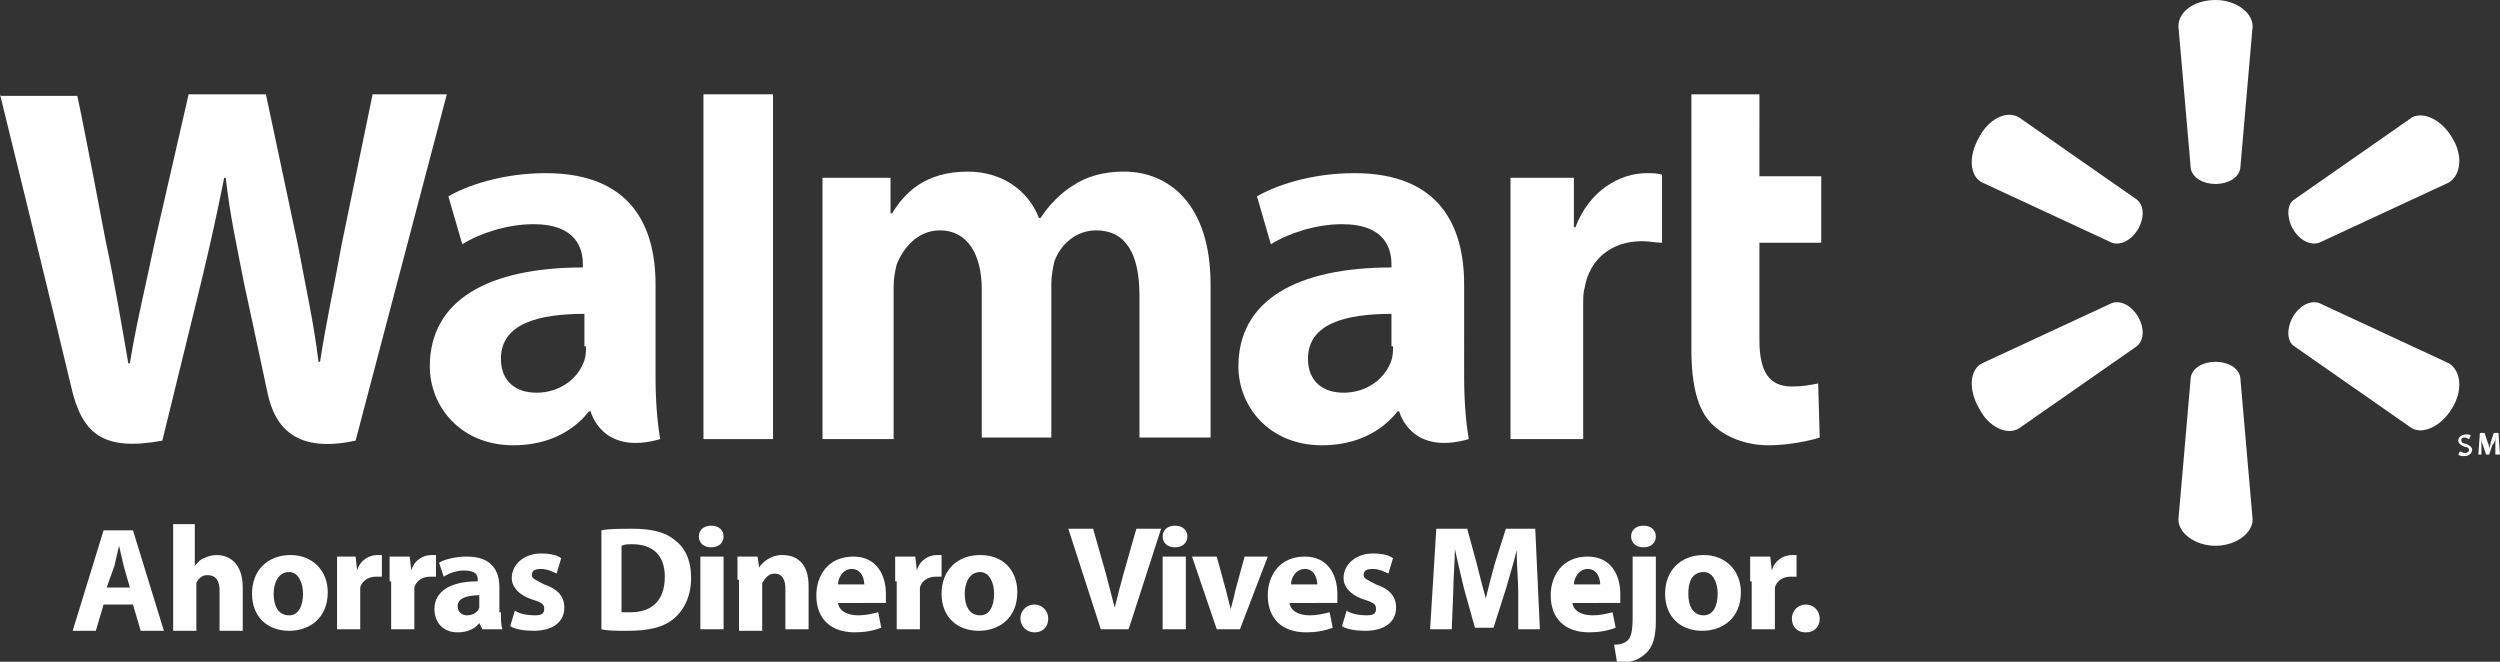 <?xml version="1.0" encoding="utf-8"?>
<!-- Generator: Adobe Illustrator 19.0.0, SVG Export Plug-In . SVG Version: 6.00 Build 0)  -->
<svg version="1.1" id="Capa_1" xmlns="http://www.w3.org/2000/svg" xmlns:xlink="http://www.w3.org/1999/xlink" x="0px" y="0px"
	 viewBox="0 0 161.7 42.8" style="enable-background:new 0 0 161.7 42.8;" xml:space="preserve">
<rect x="0" y="0" width="161.7" height="42.8" fill="#333333" stroke="none"/>
<style type="text/css">
	.st0{fill-rule:evenodd;clip-rule:evenodd;fill:#FFFFFF;}
	.st1{fill:#FFFFFF;}
</style>
<g id="XMLID_804_">
	<path id="XMLID_884_" class="st0" d="M90.1,22.4c0,0.3,0,0.6-0.1,0.9c-0.4,1.2-1.6,2.1-3.1,2.1c-1.3,0-2.3-0.7-2.3-2.2
		c0-2.3,2.5-2.9,5.4-2.9V22.4L90.1,22.4z M94.7,18.4c0-3.8-1.6-7.2-7.1-7.2c-2.8,0-5.1,0.8-6.3,1.5l0.9,3.1c1.1-0.7,2.9-1.3,4.6-1.3
		c2.8,0,3.2,1.6,3.2,2.6v0.2c-6.1,0-9.9,2.1-9.9,6.4c0,2.6,2,5.1,5.4,5.1c2.1,0,3.8-0.8,4.9-2.2h0.1c0,0,0.7,2.9,4.5,1.8
		c-0.2-1.2-0.3-2.5-0.3-4.1V18.4L94.7,18.4z"/>
	<path id="XMLID_883_" class="st0" d="M0,6.1c0,0,4,16.3,4.6,18.9c0.7,3.1,2.1,4.2,5.9,3.5L13,18.3c0.6-2.5,1-4.3,1.5-6.8h0.1
		c0.3,2.6,0.7,4.3,1.2,6.9c0,0,1,4.6,1.5,7c0.5,2.4,2,3.9,5.7,3.1l5.9-22.4h-4.8l-2,9.7c-0.5,2.8-1,5-1.4,7.6h-0.1
		c-0.3-2.5-0.8-4.7-1.3-7.4l-2.1-9.9h-5L10,15.7c-0.6,2.9-1.2,5.3-1.6,7.8H8.3c-0.4-2.3-0.9-5.3-1.5-8.1c0,0-1.3-6.9-1.8-9.2H0
		L0,6.1z"/>
	<path id="XMLID_880_" class="st0" d="M37.9,22.4c0,0.3,0,0.6-0.1,0.9c-0.4,1.2-1.6,2.1-3.1,2.1c-1.3,0-2.3-0.7-2.3-2.2
		c0-2.3,2.5-2.9,5.4-2.9V22.4L37.9,22.4z M42.4,18.4c0-3.8-1.6-7.2-7.1-7.2c-2.8,0-5.1,0.8-6.3,1.5l0.9,3.1c1.1-0.7,2.9-1.3,4.6-1.3
		c2.8,0,3.2,1.6,3.2,2.6v0.2c-6.1,0-9.9,2.1-9.9,6.4c0,2.6,2,5.1,5.4,5.1c2.1,0,3.8-0.8,4.9-2.2h0.1c0,0,0.7,2.9,4.5,1.8
		c-0.2-1.2-0.3-2.5-0.3-4.1V18.4L42.4,18.4z"/>
	<polygon id="XMLID_879_" class="st0" points="50,23.7 50,6.1 45.5,6.1 45.5,28.4 50,28.4 50,23.7 	"/>
	<path id="XMLID_878_" class="st0" d="M109.4,6.1v16.5c0,2.3,0.4,3.9,1.3,4.8c0.8,0.8,2.1,1.4,3.7,1.4c1.3,0,2.7-0.3,3.3-0.5
		l-0.1-3.5c-0.5,0.1-1,0.2-1.7,0.2c-1.5,0-2.1-1-2.1-3v-6.3h4v-4.3h-4V6.1H109.4L109.4,6.1z"/>
	<path id="XMLID_877_" class="st0" d="M97.7,11.6v16.8h4.7v-8.6c0-0.5,0-0.9,0.1-1.2c0.3-1.8,1.7-3,3.7-3c0.5,0,0.9,0.1,1.3,0.1
		v-4.4c-0.3-0.1-0.6-0.1-1-0.1c-1.7,0-3.7,1.1-4.6,3.5h-0.1v-3.2H97.7L97.7,11.6z"/>
	<path id="XMLID_876_" class="st0" d="M53.2,11.6v16.8h4.6v-9.9c0-0.5,0.1-1,0.2-1.4c0.4-1,1.3-2.2,2.8-2.2c1.8,0,2.7,1.6,2.7,3.8
		v9.6H68v-10c0-0.4,0.1-1,0.2-1.4c0.4-1.1,1.4-2,2.7-2c1.9,0,2.8,1.5,2.8,4.2v9.2h4.6v-9.9c0-5.2-2.7-7.3-5.6-7.3
		c-1.3,0-2.4,0.3-3.3,0.9c-0.8,0.5-1.5,1.2-2.1,2.1h-0.1c-0.7-1.8-2.4-3-4.6-3c-2.8,0-4.1,1.4-4.9,2.7h-0.1v-2.3H53.2L53.2,11.6z"/>
	<path id="XMLID_875_" class="st0" d="M143.3,11.9c0.8,0,1.5-0.4,1.6-1l0.8-9.2c0-0.9-1.1-1.7-2.4-1.7c-1.3,0-2.4,0.7-2.4,1.7
		l0.8,9.2C141.8,11.5,142.5,11.9,143.3,11.9L143.3,11.9L143.3,11.9z"/>
	<path id="XMLID_874_" class="st0" d="M138.3,14.8c0.4-0.7,0.4-1.5-0.1-1.9l-7.6-5.3c-0.8-0.5-2,0.1-2.6,1.3
		c-0.7,1.2-0.6,2.5,0.2,2.9l8.4,3.9C137.2,15.9,137.9,15.5,138.3,14.8L138.3,14.8L138.3,14.8z"/>
	<path id="XMLID_873_" class="st0" d="M148.3,14.8c0.4,0.7,1.1,1.1,1.7,0.9l8.4-3.9c0.8-0.5,0.9-1.8,0.2-2.9
		c-0.7-1.2-1.9-1.7-2.6-1.3l-7.6,5.3C147.9,13.2,147.9,14.1,148.3,14.8L148.3,14.8L148.3,14.8z"/>
	<path id="XMLID_872_" class="st0" d="M143.3,23.4c0.8,0,1.5,0.4,1.6,1l0.8,9.2c0,0.9-1.1,1.7-2.4,1.7c-1.3,0-2.4-0.8-2.4-1.7
		l0.8-9.2C141.8,23.8,142.5,23.4,143.3,23.4L143.3,23.4L143.3,23.4z"/>
	<path id="XMLID_871_" class="st0" d="M148.3,20.5c0.4-0.7,1.1-1.1,1.7-0.9l8.4,3.9c0.8,0.5,0.9,1.8,0.2,2.9
		c-0.7,1.2-1.9,1.7-2.6,1.3l-7.6-5.3C147.9,22.1,147.9,21.2,148.3,20.5L148.3,20.5L148.3,20.5z"/>
	<path id="XMLID_870_" class="st0" d="M138.3,20.5c0.4,0.7,0.4,1.5-0.1,1.9l-7.6,5.3c-0.8,0.5-2-0.1-2.6-1.3
		c-0.7-1.2-0.6-2.5,0.2-2.9l8.4-3.9C137.2,19.4,137.9,19.8,138.3,20.5L138.3,20.5L138.3,20.5z"/>
	<path id="XMLID_869_" class="st0" d="M159.1,29.2c0.1,0,0.2,0.1,0.3,0.1c0.2,0,0.3-0.1,0.3-0.2c0-0.1-0.1-0.2-0.3-0.2
		c-0.2-0.1-0.4-0.2-0.4-0.4c0-0.2,0.2-0.4,0.5-0.4c0.2,0,0.3,0,0.3,0.1l-0.1,0.2c-0.1,0-0.1-0.1-0.3-0.1c-0.2,0-0.2,0.1-0.2,0.2
		c0,0.1,0.1,0.2,0.3,0.2c0.2,0.1,0.4,0.2,0.4,0.4c0,0.2-0.2,0.4-0.5,0.4c-0.2,0-0.3,0-0.4-0.1L159.1,29.2L159.1,29.2z"/>
	<path id="XMLID_868_" class="st0" d="M161.4,28.9c0-0.2,0-0.4,0-0.6h0c0,0.2-0.1,0.4-0.2,0.5l-0.2,0.6h-0.2l-0.2-0.6
		c-0.1-0.2-0.1-0.4-0.1-0.6h0c0,0.2,0,0.4,0,0.6l0,0.6h-0.2l0.1-1.4h0.3l0.2,0.6c0.1,0.2,0.1,0.3,0.1,0.5h0c0-0.2,0.1-0.3,0.1-0.5
		l0.2-0.6h0.3l0.1,1.4h-0.3L161.4,28.9L161.4,28.9z"/>
	<g id="XMLID_805_">
		<path id="XMLID_865_" class="st1" d="M6.7,39.1l-0.5,1.7H4.7l2-6.5h1.9l2,6.5H9.1l-0.5-1.7H6.7z M8.4,38l-0.4-1.4
			c-0.1-0.4-0.2-0.9-0.3-1.3h0c-0.1,0.4-0.2,0.9-0.3,1.3L6.9,38H8.4z"/>
		<path id="XMLID_863_" class="st1" d="M11.1,33.9h1.5v2.7h0c0.2-0.2,0.3-0.4,0.6-0.5c0.2-0.1,0.5-0.2,0.8-0.2
			c0.9,0,1.7,0.6,1.7,2.1v2.8h-1.5v-2.6c0-0.6-0.2-1-0.8-1c-0.4,0-0.6,0.3-0.7,0.5c0,0.1,0,0.2,0,0.3v2.8h-1.5V33.9z"/>
		<path id="XMLID_860_" class="st1" d="M21.2,38.3c0,1.7-1.2,2.5-2.5,2.5c-1.4,0-2.4-0.9-2.4-2.4c0-1.5,1-2.5,2.5-2.5
			C20.2,35.9,21.2,36.9,21.2,38.3z M17.7,38.4c0,0.8,0.3,1.4,1,1.4c0.6,0,0.9-0.6,0.9-1.4c0-0.7-0.3-1.4-0.9-1.4
			C18,37,17.7,37.7,17.7,38.4z"/>
		<path id="XMLID_858_" class="st1" d="M21.8,37.6c0-0.7,0-1.2,0-1.6H23l0.1,0.9h0c0.2-0.7,0.8-1,1.3-1c0.1,0,0.2,0,0.3,0v1.4
			c-0.1,0-0.2,0-0.4,0c-0.5,0-0.9,0.3-1,0.7c0,0.1,0,0.2,0,0.3v2.4h-1.5V37.6z"/>
		<path id="XMLID_856_" class="st1" d="M25.2,37.6c0-0.7,0-1.2,0-1.6h1.3l0.1,0.9h0c0.2-0.7,0.8-1,1.3-1c0.1,0,0.2,0,0.3,0v1.4
			c-0.1,0-0.2,0-0.4,0c-0.5,0-0.9,0.3-1,0.7c0,0.1,0,0.2,0,0.3v2.4h-1.5V37.6z"/>
		<path id="XMLID_853_" class="st1" d="M32.4,39.6c0,0.4,0,0.9,0.1,1.1h-1.3L31,40.3h0c-0.3,0.4-0.8,0.6-1.4,0.6
			c-1,0-1.5-0.7-1.5-1.5c0-1.2,1.1-1.8,2.8-1.8v-0.1c0-0.3-0.1-0.6-0.9-0.6c-0.5,0-1,0.2-1.3,0.4l-0.3-0.9c0.3-0.2,1-0.4,1.8-0.4
			c1.6,0,2.1,0.9,2.1,2V39.6z M31,38.5c-0.8,0-1.4,0.2-1.4,0.7c0,0.4,0.3,0.6,0.6,0.6c0.4,0,0.7-0.2,0.8-0.5c0-0.1,0-0.2,0-0.3V38.5
			z"/>
		<path id="XMLID_851_" class="st1" d="M33.3,39.5c0.3,0.2,0.8,0.3,1.3,0.3c0.4,0,0.6-0.1,0.6-0.4c0-0.3-0.1-0.4-0.7-0.6
			c-1-0.3-1.4-0.9-1.4-1.4c0-0.9,0.8-1.6,1.9-1.6c0.6,0,1,0.1,1.3,0.3l-0.3,1c-0.2-0.1-0.6-0.3-1-0.3c-0.4,0-0.6,0.1-0.6,0.4
			c0,0.2,0.2,0.3,0.8,0.6c0.9,0.3,1.3,0.8,1.3,1.5c0,0.9-0.7,1.5-2,1.5c-0.6,0-1.2-0.1-1.5-0.3L33.3,39.5z"/>
		<path id="XMLID_848_" class="st1" d="M38.9,34.3c0.5-0.1,1.2-0.1,2-0.1c1.2,0,2.1,0.2,2.7,0.7c0.7,0.5,1.1,1.3,1.1,2.5
			c0,1.2-0.5,2.1-1.1,2.6c-0.7,0.6-1.7,0.8-3,0.8c-0.8,0-1.3,0-1.7-0.1V34.3z M40.3,39.6c0.1,0,0.3,0,0.5,0c1.3,0,2.2-0.7,2.2-2.3
			c0-1.4-0.8-2.1-2.1-2.1c-0.3,0-0.5,0-0.7,0.1V39.6z"/>
		<path id="XMLID_845_" class="st1" d="M46.8,34.7c0,0.4-0.3,0.7-0.8,0.7c-0.5,0-0.8-0.3-0.8-0.7c0-0.4,0.3-0.7,0.8-0.7
			S46.8,34.3,46.8,34.7z M45.3,40.7V36h1.5v4.7H45.3z"/>
		<path id="XMLID_843_" class="st1" d="M47.7,37.5c0-0.6,0-1.1,0-1.5h1.3l0.1,0.7h0c0.2-0.3,0.7-0.8,1.5-0.8c1,0,1.7,0.6,1.7,2v2.8
			h-1.5v-2.6c0-0.6-0.2-1-0.7-1c-0.4,0-0.6,0.3-0.8,0.6c0,0.1,0,0.2,0,0.4v2.7h-1.5V37.5z"/>
		<path id="XMLID_840_" class="st1" d="M54.2,38.9c0,0.6,0.6,0.9,1.3,0.9c0.5,0,0.9-0.1,1.3-0.2l0.2,1c-0.5,0.2-1.1,0.3-1.7,0.3
			c-1.6,0-2.5-0.9-2.5-2.4c0-1.2,0.7-2.5,2.4-2.5c1.5,0,2.1,1.2,2.1,2.4c0,0.3,0,0.5,0,0.6H54.2z M55.9,37.8c0-0.4-0.2-1-0.8-1
			c-0.6,0-0.9,0.6-0.9,1H55.9z"/>
		<path id="XMLID_838_" class="st1" d="M57.9,37.6c0-0.7,0-1.2,0-1.6h1.3l0.1,0.9h0c0.2-0.7,0.8-1,1.3-1c0.1,0,0.2,0,0.3,0v1.4
			c-0.1,0-0.2,0-0.4,0c-0.5,0-0.9,0.3-1,0.7c0,0.1,0,0.2,0,0.3v2.4h-1.5V37.6z"/>
		<path id="XMLID_835_" class="st1" d="M65.8,38.3c0,1.7-1.2,2.5-2.5,2.5c-1.4,0-2.4-0.9-2.4-2.4c0-1.5,1-2.5,2.5-2.5
			C64.9,35.9,65.8,36.9,65.8,38.3z M62.4,38.4c0,0.8,0.3,1.4,1,1.4c0.6,0,0.9-0.6,0.9-1.4c0-0.7-0.3-1.4-0.9-1.4
			C62.7,37,62.4,37.7,62.4,38.4z"/>
		<path id="XMLID_833_" class="st1" d="M66,40c0-0.5,0.4-0.9,0.9-0.9c0.5,0,0.9,0.4,0.9,0.9c0,0.5-0.3,0.9-0.9,0.9
			C66.4,40.9,66,40.5,66,40z"/>
		<path id="XMLID_831_" class="st1" d="M71.2,40.7l-2.1-6.5h1.6l0.8,2.8c0.2,0.8,0.4,1.5,0.6,2.3h0c0.2-0.8,0.4-1.6,0.6-2.3l0.8-2.8
			h1.6L73,40.7H71.2z"/>
		<path id="XMLID_828_" class="st1" d="M76.8,34.7c0,0.4-0.3,0.7-0.8,0.7c-0.5,0-0.8-0.3-0.8-0.7c0-0.4,0.3-0.7,0.8-0.7
			C76.5,34,76.8,34.3,76.8,34.7z M75.2,40.7V36h1.5v4.7H75.2z"/>
		<path id="XMLID_826_" class="st1" d="M78.7,36l0.6,2.2c0.1,0.4,0.2,0.8,0.3,1.2h0c0.1-0.4,0.2-0.7,0.3-1.2l0.6-2.2h1.5l-1.8,4.7
			h-1.5L77.1,36H78.7z"/>
		<path id="XMLID_823_" class="st1" d="M83.4,38.9c0,0.6,0.6,0.9,1.3,0.9c0.5,0,0.9-0.1,1.3-0.2l0.2,1c-0.5,0.2-1.1,0.3-1.7,0.3
			c-1.6,0-2.5-0.9-2.5-2.4c0-1.2,0.7-2.5,2.4-2.5c1.5,0,2.1,1.2,2.1,2.4c0,0.3,0,0.5,0,0.6H83.4z M85.2,37.8c0-0.4-0.2-1-0.8-1
			c-0.6,0-0.9,0.6-0.9,1H85.2z"/>
		<path id="XMLID_821_" class="st1" d="M87.1,39.5c0.3,0.2,0.8,0.3,1.3,0.3c0.4,0,0.6-0.1,0.6-0.4c0-0.3-0.1-0.4-0.7-0.6
			c-1-0.3-1.4-0.9-1.4-1.4c0-0.9,0.8-1.6,1.9-1.6c0.6,0,1,0.1,1.3,0.3l-0.3,1c-0.2-0.1-0.6-0.3-1-0.3c-0.4,0-0.6,0.1-0.6,0.4
			c0,0.2,0.2,0.3,0.8,0.6c0.9,0.3,1.3,0.8,1.3,1.5c0,0.9-0.7,1.5-2,1.5c-0.6,0-1.2-0.1-1.5-0.3L87.1,39.5z"/>
		<path id="XMLID_819_" class="st1" d="M98.2,38.3c0-0.8-0.1-1.7-0.1-2.7h0c-0.2,0.8-0.5,1.8-0.7,2.5l-0.8,2.5h-1.2l-0.7-2.5
			c-0.2-0.8-0.4-1.7-0.6-2.6h0c0,0.9-0.1,1.9-0.1,2.7l-0.1,2.5h-1.4l0.4-6.5h2l0.6,2.2c0.2,0.8,0.4,1.6,0.6,2.3h0
			c0.2-0.8,0.4-1.6,0.6-2.3l0.7-2.2h1.9l0.3,6.5h-1.4L98.2,38.3z"/>
		<path id="XMLID_816_" class="st1" d="M101.7,38.9c0,0.6,0.6,0.9,1.3,0.9c0.5,0,0.9-0.1,1.3-0.2l0.2,1c-0.5,0.2-1.1,0.3-1.7,0.3
			c-1.6,0-2.5-0.9-2.5-2.4c0-1.2,0.7-2.5,2.4-2.5c1.5,0,2.1,1.2,2.1,2.4c0,0.3,0,0.5,0,0.6H101.7z M103.5,37.8c0-0.4-0.2-1-0.8-1
			c-0.6,0-0.9,0.6-0.9,1H103.5z"/>
		<path id="XMLID_813_" class="st1" d="M104.4,41.7c0.4,0,0.7-0.1,0.9-0.3c0.2-0.2,0.3-0.6,0.3-1.5V36h1.5v4.2c0,1-0.2,1.7-0.7,2.1
			c-0.4,0.4-1.1,0.6-1.8,0.6L104.4,41.7z M107.1,34.7c0,0.4-0.3,0.7-0.8,0.7c-0.5,0-0.8-0.3-0.8-0.7c0-0.4,0.3-0.7,0.8-0.7
			S107.1,34.3,107.1,34.7z"/>
		<path id="XMLID_810_" class="st1" d="M112.6,38.3c0,1.7-1.2,2.5-2.5,2.5c-1.4,0-2.4-0.9-2.4-2.4c0-1.5,1-2.5,2.5-2.5
			C111.6,35.9,112.6,36.9,112.6,38.3z M109.2,38.4c0,0.8,0.3,1.4,1,1.4c0.6,0,0.9-0.6,0.9-1.4c0-0.7-0.3-1.4-0.9-1.4
			C109.4,37,109.2,37.7,109.2,38.4z"/>
		<path id="XMLID_808_" class="st1" d="M113.2,37.6c0-0.7,0-1.2,0-1.6h1.3l0.1,0.9h0c0.2-0.7,0.8-1,1.3-1c0.1,0,0.2,0,0.3,0v1.4
			c-0.1,0-0.2,0-0.4,0c-0.5,0-0.9,0.3-1,0.7c0,0.1,0,0.2,0,0.3v2.4h-1.5V37.6z"/>
		<path id="XMLID_806_" class="st1" d="M115.9,40c0-0.5,0.4-0.9,0.9-0.9c0.5,0,0.9,0.4,0.9,0.9c0,0.5-0.3,0.9-0.9,0.9
			C116.2,40.9,115.9,40.5,115.9,40z"/>
	</g>
</g>
</svg>
